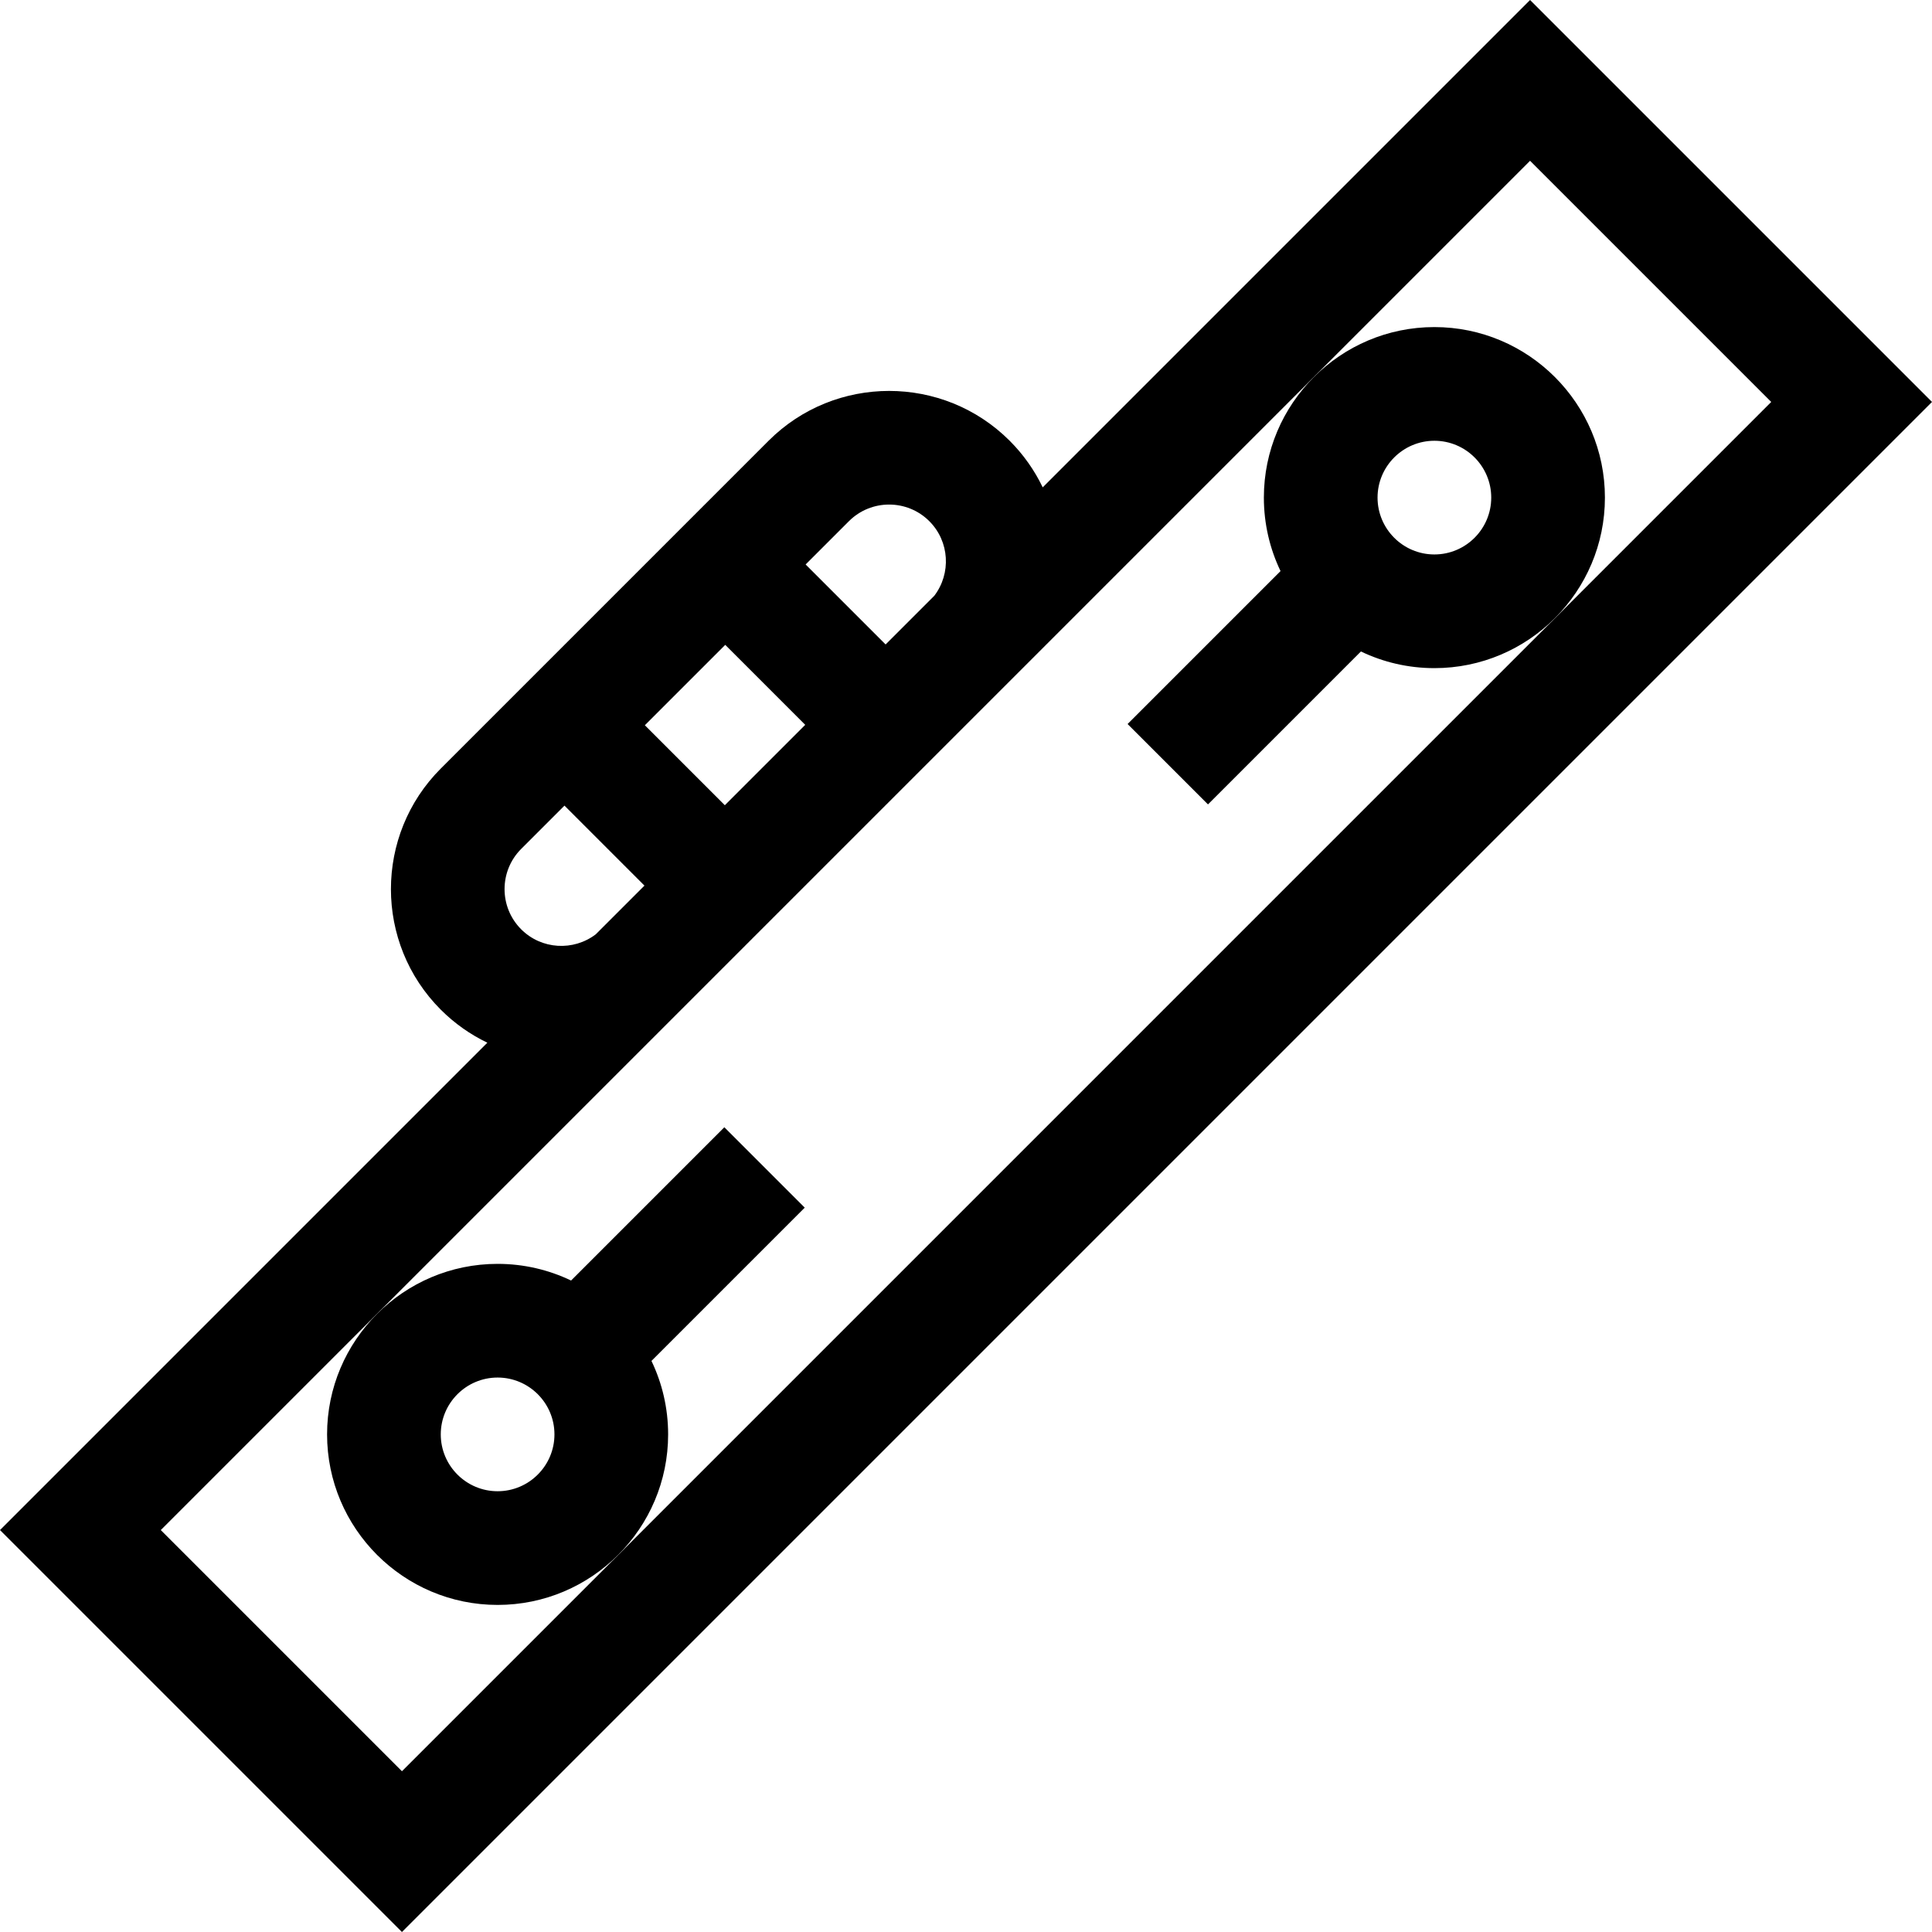 <svg xmlns="http://www.w3.org/2000/svg" id="Layer_1" viewBox="0 0 512 512"><g><path d="m405.483 0-129.154 129.154c-2.145-4.462-5.054-8.645-8.748-12.339-17.619-17.62-46.291-17.62-63.91 0l-86.856 86.856c-17.62 17.62-17.62 46.29 0 63.91 3.694 3.694 7.878 6.602 12.339 8.747l-129.154 129.155 106.517 106.517 405.483-405.483zm-180.509 138.118c5.874-5.872 15.431-5.873 21.304 0 5.386 5.386 5.818 13.862 1.326 19.762l-12.907 12.907-21.196-21.196zm-54.08 54.08 21.304-21.304 21.195 21.196-21.303 21.303zm-32.776 54.079c-5.873-5.873-5.873-15.43 0-21.304l11.473-11.473 21.196 21.196-12.905 12.905c-5.901 4.495-14.378 4.062-19.764-1.324zm-95.511 159.206 362.876-362.876 63.91 63.91-362.876 362.876z"></path><path d="m380.129 86.68c-24.918 0-45.191 20.273-45.191 45.191 0 6.968 1.588 13.572 4.416 19.472l-40.53 40.53 21.303 21.303 40.53-40.53c5.9 2.829 12.504 4.416 19.472 4.416 24.918 0 45.191-20.273 45.191-45.191s-20.273-45.191-45.191-45.191zm0 60.255c-8.306 0-15.064-6.758-15.064-15.064s6.758-15.064 15.064-15.064 15.064 6.758 15.064 15.064-6.758 15.064-15.064 15.064z"></path><path d="m191.958 298.738-40.616 40.616c-5.9-2.829-12.504-4.416-19.472-4.416-24.918 0-45.191 20.273-45.191 45.191s20.273 45.191 45.191 45.191 45.191-20.273 45.191-45.191c0-6.968-1.588-13.572-4.416-19.472l40.616-40.616zm-60.087 96.455c-8.306 0-15.064-6.758-15.064-15.064s6.758-15.064 15.064-15.064 15.064 6.758 15.064 15.064-6.758 15.064-15.064 15.064z"></path></g><g></g><g></g><g></g><g></g><g></g><g></g><g></g><g></g><g></g><g></g><g></g><g></g><g></g><g></g><g></g></svg>